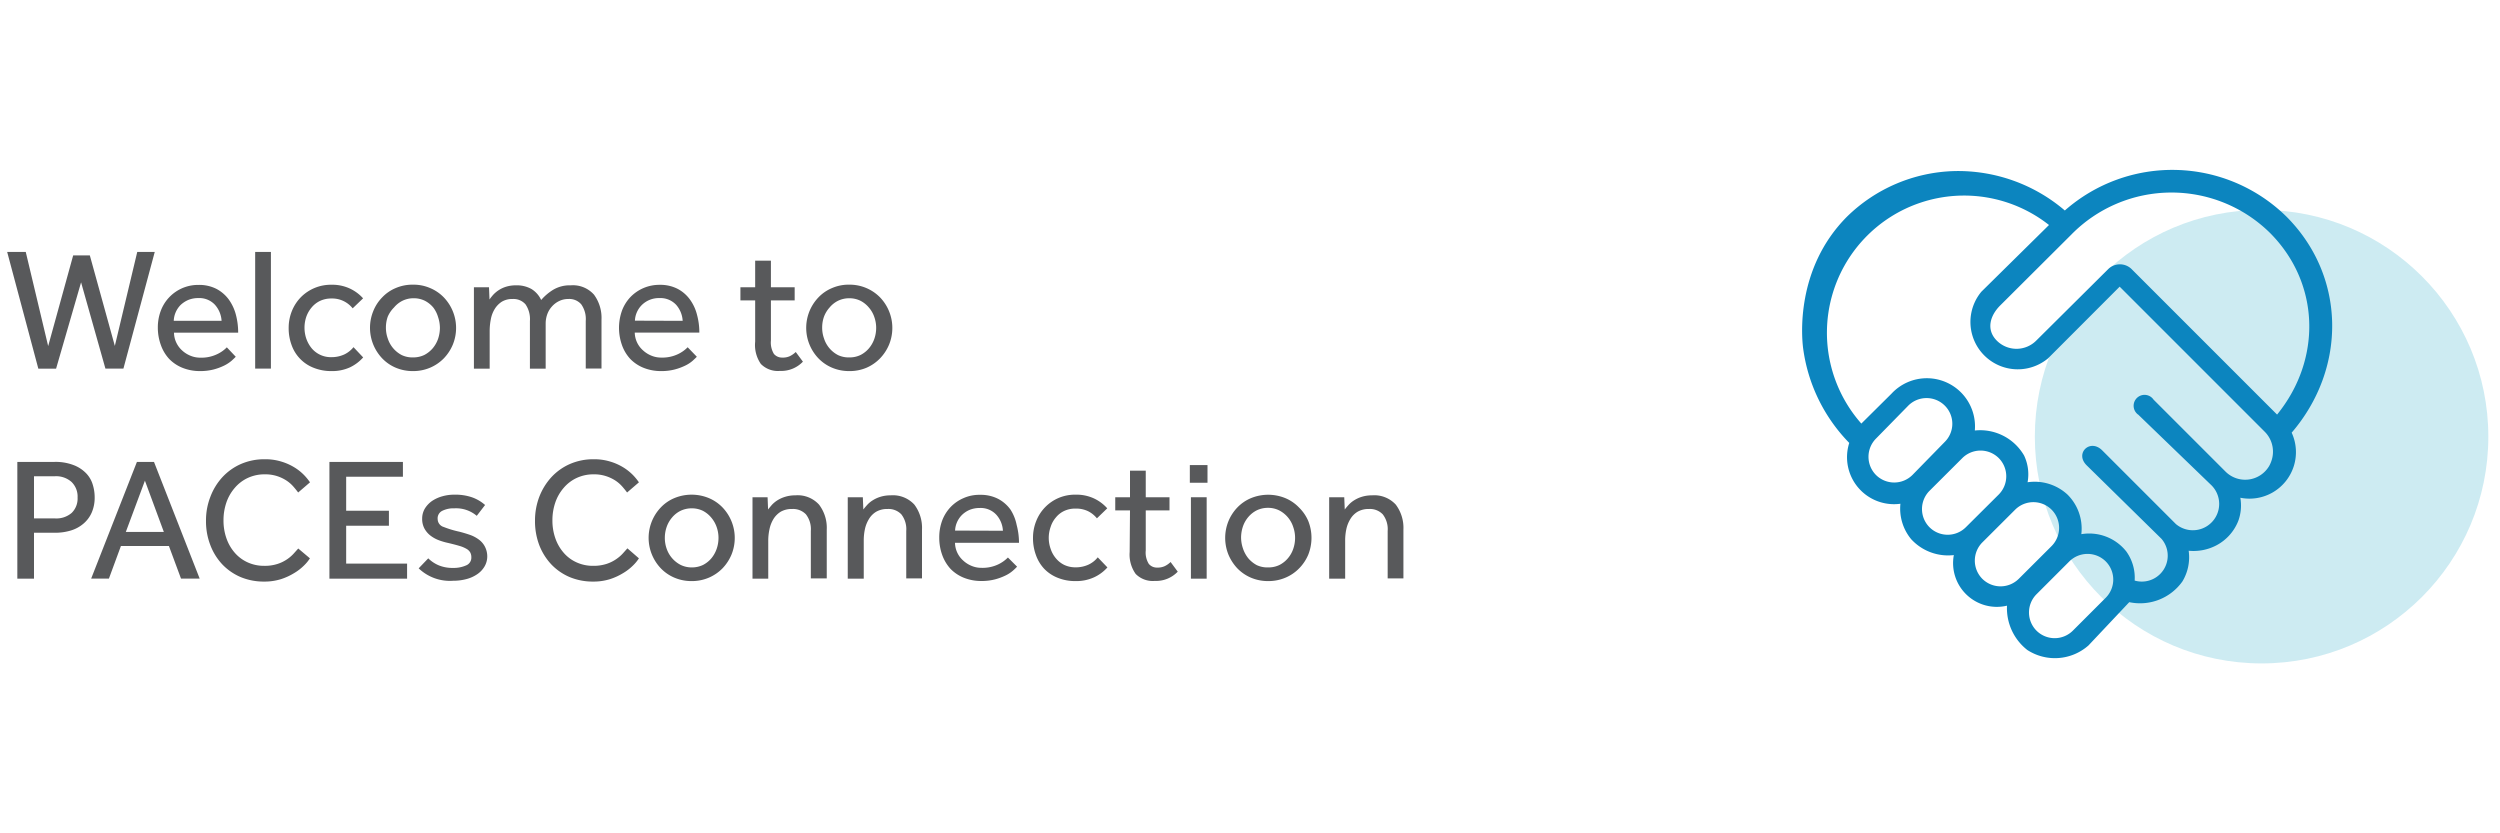 <svg xmlns="http://www.w3.org/2000/svg" viewBox="0 0 300 100">

<defs><style>.a{fill:#cdebf2;}.b{fill:#0c85bf;}.c{fill:#58595b;}</style></defs><circle class="a" cx="271.39" cy="52.4" r="27.21"/><path class="b" d="M262.64,66.09a5.92,5.92,0,0,0,3.33-.65,5.65,5.65,0,0,0,2.65-3,5.42,5.42,0,0,0,.22-2.71A5.58,5.58,0,0,0,275,51.92c6.62-7.71,6.55-18.75-.64-25.94a19.52,19.52,0,0,0-26.58-.72,19.72,19.72,0,0,0-13.28-4.73A19.13,19.13,0,0,0,221.64,26c-6.23,6.26-5.41,14.51-5.28,15.67a20,20,0,0,0,5.55,11.48,5.64,5.64,0,0,0,6.14,7.3,5.76,5.76,0,0,0,1.28,4.24,6,6,0,0,0,5.13,1.92,5.25,5.25,0,0,0,6.38,6.07A6.36,6.36,0,0,0,243.28,78a6.08,6.08,0,0,0,7.34-.55l4.89-5.19a6.24,6.24,0,0,0,6.38-2.49A5.6,5.6,0,0,0,262.64,66.09ZM248.57,28.14a16.84,16.84,0,0,1,23.81-.21c6.06,6.06,6.25,15.2.87,21.82L255.78,32.28a2,2,0,0,0-2.78,0l-8.66,8.6a3.34,3.34,0,0,1-4.72,0c-1.3-1.3-.85-3,.45-4.27ZM229.49,57a3.1,3.1,0,0,1-4.37,0l0,0a3.1,3.1,0,0,1,0-4.37L229,48.67a3.1,3.1,0,0,1,4.37,0l0,0a3.07,3.07,0,0,1,0,4.36Zm6.41,6.27a3.09,3.09,0,0,1-4.36,0l0,0a3.1,3.1,0,0,1,0-4.37l3.94-3.93a3.1,3.1,0,0,1,4.37,0l0,0a3.1,3.1,0,0,1,0,4.37Zm6.35,6.19a3.1,3.1,0,0,1-4.37,0l0,0a3.1,3.1,0,0,1,0-4.37l3.94-3.93a3.1,3.1,0,0,1,4.37,0l0,0a3.1,3.1,0,0,1,0,4.37Zm6.49,6.22a3.09,3.09,0,0,1-4.36,0l0,0a3.1,3.1,0,0,1,0-4.37l3.94-3.94a3.1,3.1,0,0,1,4.37,0l0,0a3.09,3.09,0,0,1,0,4.36Zm7.83-25.94,8.85,8.54a3.16,3.16,0,0,1-4.31,4.61l-8.84-8.84c-1.45-1.46-3.33.33-1.88,1.78l9,8.84a3.11,3.11,0,0,1-3.23,5,5.41,5.41,0,0,0-1-3.49,5.68,5.68,0,0,0-5.4-2.08,5.75,5.75,0,0,0-1.66-4.75,5.81,5.81,0,0,0-4.79-1.48,5.27,5.27,0,0,0-.42-3.21,6.09,6.09,0,0,0-5.91-3,5.78,5.78,0,0,0-10-4.42l-3.62,3.59A16.46,16.46,0,0,1,245.88,27l-8.11,8a5.68,5.68,0,0,0,8,8l8.59-8.6,17.42,17.42a3.38,3.38,0,0,1,.9,3.1,3.7,3.7,0,0,1-.38,1,3.34,3.34,0,0,1-5.24.67l-8.63-8.63A1.31,1.31,0,1,0,256.57,49.75Z"/><path class="c" d="M.86,30.23H3.09l2.69,11.3,3-10.88h2l3,10.86,2.69-11.28h2.1l-3.76,14H12.65L9.73,33.88l-3,10.36H4.6Z"/><path class="c" d="M28.29,42.81c-.11.12-.28.28-.5.48a4.37,4.37,0,0,1-.87.57,6.79,6.79,0,0,1-1.26.47,6.43,6.43,0,0,1-1.65.2,5.58,5.58,0,0,1-2.08-.38,4.63,4.63,0,0,1-1.62-1.07,4.78,4.78,0,0,1-1-1.66,6.08,6.08,0,0,1-.37-2.14,5.6,5.6,0,0,1,.36-2,4.77,4.77,0,0,1,4.52-3.09,4.53,4.53,0,0,1,2.16.48,4.36,4.36,0,0,1,1.48,1.28,5.5,5.5,0,0,1,.85,1.83,8.37,8.37,0,0,1,.27,2.14h-7.7a2.86,2.86,0,0,0,.28,1.2,3,3,0,0,0,.7.94,3.3,3.3,0,0,0,1,.63,3.05,3.05,0,0,0,1.2.23,4.34,4.34,0,0,0,2-.42,4,4,0,0,0,1.16-.82Zm-1.7-4.31a3.17,3.17,0,0,0-.8-1.93,2.56,2.56,0,0,0-2-.8,3.11,3.11,0,0,0-1.21.23,3.14,3.14,0,0,0-.92.61,2.87,2.87,0,0,0-.81,1.89Z"/><path class="c" d="M30.62,30.23h1.89v14H30.62Z"/><path class="c" d="M43.58,42.89A5,5,0,0,1,42,44.08a5.13,5.13,0,0,1-2.21.45,5.63,5.63,0,0,1-2.14-.39A4.55,4.55,0,0,1,35,41.43a5.84,5.84,0,0,1-.36-2.09,5.4,5.4,0,0,1,.38-2,5.08,5.08,0,0,1,1.06-1.65,5.06,5.06,0,0,1,3.69-1.52,5,5,0,0,1,2.18.44,4.93,4.93,0,0,1,1.62,1.19L42.32,37a3.14,3.14,0,0,0-2.56-1.18,3.12,3.12,0,0,0-1.36.29,3,3,0,0,0-1,.78A3.55,3.55,0,0,0,36.76,38a4.1,4.1,0,0,0,0,2.65,3.78,3.78,0,0,0,.63,1.13,3,3,0,0,0,2.37,1.08,3.66,3.66,0,0,0,1.54-.32,3.16,3.16,0,0,0,1.12-.88Z"/><path class="c" d="M49.56,44.53a5.25,5.25,0,0,1-2.08-.41A4.89,4.89,0,0,1,45.86,43a5.32,5.32,0,0,1-1.07-5.66,5,5,0,0,1,1.07-1.65,4.75,4.75,0,0,1,1.62-1.12,5.08,5.08,0,0,1,2.08-.41,5,5,0,0,1,2.06.41,4.93,4.93,0,0,1,1.64,1.12,5.3,5.3,0,0,1,1.08,5.66A5.36,5.36,0,0,1,53.26,43a5.08,5.08,0,0,1-1.64,1.12A5.15,5.15,0,0,1,49.56,44.53Zm0-1.64a3.06,3.06,0,0,0,1.37-.3,3.4,3.4,0,0,0,1-.8,3.6,3.6,0,0,0,.64-1.13,4.25,4.25,0,0,0,.22-1.32,4.16,4.16,0,0,0-.22-1.29A3.56,3.56,0,0,0,52,36.91a3.25,3.25,0,0,0-1-.81,3,3,0,0,0-1.36-.31,3,3,0,0,0-1.36.31,3.14,3.14,0,0,0-1,.8A3.49,3.49,0,0,0,46.53,38a3.92,3.92,0,0,0-.22,1.31,3.82,3.82,0,0,0,.22,1.3,3.42,3.42,0,0,0,1.68,2A3,3,0,0,0,49.56,42.89Z"/><path class="c" d="M56.87,44.24V35.09c0-.13,0-.34,0-.62h1.81l.06,1.47a5.55,5.55,0,0,1,.44-.56,3.56,3.56,0,0,1,.65-.55,3.49,3.49,0,0,1,.89-.42,3.93,3.93,0,0,1,1.19-.17,3.58,3.58,0,0,1,1.88.45A3.05,3.05,0,0,1,64.94,36a6.1,6.1,0,0,1,1.43-1.22,3.87,3.87,0,0,1,2.11-.54,3.38,3.38,0,0,1,2.8,1.12,4.7,4.7,0,0,1,.9,3v5.86H70.29V38.52a3.06,3.06,0,0,0-.54-2,1.89,1.89,0,0,0-1.56-.64,2.44,2.44,0,0,0-1.08.24,2.72,2.72,0,0,0-.86.64,2.78,2.78,0,0,0-.57.93,3.32,3.32,0,0,0-.2,1.13v5.42H63.59V38.52a3.13,3.13,0,0,0-.53-2,1.91,1.91,0,0,0-1.55-.64,2.39,2.39,0,0,0-1.3.33,2.75,2.75,0,0,0-.85.88,3.56,3.56,0,0,0-.46,1.22,7.36,7.36,0,0,0-.14,1.39v4.54Z"/><path class="c" d="M83.62,42.81c-.11.12-.28.28-.5.48a3.85,3.85,0,0,1-.87.57,6.79,6.79,0,0,1-1.26.47,6.32,6.32,0,0,1-1.65.2,5.58,5.58,0,0,1-2.08-.38,4.63,4.63,0,0,1-1.62-1.07,4.76,4.76,0,0,1-1-1.66,6.16,6.16,0,0,1,0-4.15,4.84,4.84,0,0,1,1-1.61,4.81,4.81,0,0,1,3.51-1.48,4.53,4.53,0,0,1,2.16.48,4.27,4.27,0,0,1,1.48,1.28,5.31,5.31,0,0,1,.85,1.83,8,8,0,0,1,.28,2.14H76.17a2.91,2.91,0,0,0,1,2.14,3.26,3.26,0,0,0,1,.63,3.05,3.05,0,0,0,1.2.23,4.35,4.35,0,0,0,2-.42,4,4,0,0,0,1.15-.82Zm-1.7-4.31a3.16,3.16,0,0,0-.79-1.93,2.58,2.58,0,0,0-2-.8,2.91,2.91,0,0,0-2.12.84,2.85,2.85,0,0,0-.59.87,2.8,2.8,0,0,0-.23,1Z"/><path class="c" d="M90.62,36.05H88.85V34.47h1.77V31.28h1.89v3.19h2.85v1.58H92.51v4.8a2.64,2.64,0,0,0,.36,1.62,1.28,1.28,0,0,0,1,.44,2,2,0,0,0,.91-.17,2.8,2.8,0,0,0,.71-.5l.86,1.16a3.6,3.6,0,0,1-2.77,1.11,2.85,2.85,0,0,1-2.28-.84A4,4,0,0,1,90.62,41Z"/><path class="c" d="M101.92,44.53a5.22,5.22,0,0,1-2.08-.41A4.94,4.94,0,0,1,98.21,43a5.33,5.33,0,0,1-1.07-1.65,5.29,5.29,0,0,1,1.07-5.66,4.79,4.79,0,0,1,1.63-1.12,5,5,0,0,1,2.08-.41,5.11,5.11,0,0,1,3.69,1.53,5.3,5.3,0,0,1,1.08,5.66A5.36,5.36,0,0,1,105.61,43,5.08,5.08,0,0,1,104,44.12,5.14,5.14,0,0,1,101.92,44.53Zm0-1.64a3,3,0,0,0,1.36-.3,3.28,3.28,0,0,0,1-.8,3.6,3.6,0,0,0,.64-1.13,4,4,0,0,0,.22-1.32,3.89,3.89,0,0,0-.22-1.29,3.39,3.39,0,0,0-.65-1.14,3.25,3.25,0,0,0-1-.81,3,3,0,0,0-1.35-.31,3.07,3.07,0,0,0-1.37.31,3.14,3.14,0,0,0-1,.8A3.49,3.49,0,0,0,98.88,38a3.92,3.92,0,0,0-.22,1.31,3.82,3.82,0,0,0,.22,1.3,3.42,3.42,0,0,0,1.68,2A3,3,0,0,0,101.92,42.89Z"/><path class="c" d="M2.08,55.43H6.51a6,6,0,0,1,2.37.4,4.12,4.12,0,0,1,1.49,1,3.31,3.31,0,0,1,.77,1.36,5.09,5.09,0,0,1,.22,1.47A4.46,4.46,0,0,1,11,61.52a3.68,3.68,0,0,1-1,1.33,4.17,4.17,0,0,1-1.5.81,6.42,6.42,0,0,1-1.9.27H4.08v5.51h-2ZM6.6,62.21a2.81,2.81,0,0,0,2-.66,2.4,2.4,0,0,0,.71-1.84,2.44,2.44,0,0,0-.73-1.88,2.78,2.78,0,0,0-2-.68H4.08v5.06Z"/><path class="c" d="M16.43,55.43h2.05l5.48,14H21.72l-1.45-3.91H14.51l-1.44,3.91H10.94Zm3.23,8.4-2.27-6.15L15.1,63.83Z"/><path class="c" d="M37.19,67a4.75,4.75,0,0,1-.71.86,6,6,0,0,1-1.18.91,7.29,7.29,0,0,1-1.59.73,6.62,6.62,0,0,1-2,.29,7.21,7.21,0,0,1-2.83-.54,6.63,6.63,0,0,1-2.21-1.53,7,7,0,0,1-1.43-2.31,7.88,7.88,0,0,1-.52-2.91,7.78,7.78,0,0,1,.52-2.87,7.27,7.27,0,0,1,1.43-2.35,6.69,6.69,0,0,1,2.22-1.59,7,7,0,0,1,2.87-.58,6.47,6.47,0,0,1,2,.28,6.62,6.62,0,0,1,1.54.68,5.85,5.85,0,0,1,1.14.89,6.45,6.45,0,0,1,.76.92l-1.42,1.22c-.17-.23-.37-.48-.6-.74a4.14,4.14,0,0,0-.83-.71,4.75,4.75,0,0,0-1.11-.52,4.61,4.61,0,0,0-1.45-.21,4.76,4.76,0,0,0-2.07.44,4.6,4.6,0,0,0-1.56,1.2,5.28,5.28,0,0,0-1,1.76,6.57,6.57,0,0,0-.34,2.14,6.43,6.43,0,0,0,.35,2.13,5.26,5.26,0,0,0,1,1.74,4.51,4.51,0,0,0,1.54,1.15,4.7,4.7,0,0,0,2,.42,4.91,4.91,0,0,0,1.63-.24,4.49,4.49,0,0,0,1.16-.58,4.38,4.38,0,0,0,.77-.68l.52-.58Z"/><path class="c" d="M39.53,55.43h8.82v1.78H41.54v4.08h5.13v1.8H41.54v4.54h7.31v1.81H39.53Z"/><path class="c" d="M51.39,67a4,4,0,0,0,1.26.84,4.3,4.3,0,0,0,1.7.31,3.68,3.68,0,0,0,1.58-.3,1,1,0,0,0,.63-1,1.15,1.15,0,0,0-.14-.57,1.2,1.2,0,0,0-.46-.43,3.73,3.73,0,0,0-.86-.35c-.36-.11-.8-.22-1.34-.35a7.54,7.54,0,0,1-1.12-.33,3.9,3.9,0,0,1-1-.56,2.74,2.74,0,0,1-.71-.84,2.43,2.43,0,0,1-.27-1.19A2.35,2.35,0,0,1,51,61a3.1,3.1,0,0,1,.87-.9,4.28,4.28,0,0,1,1.23-.55,5.18,5.18,0,0,1,1.42-.19,6.2,6.2,0,0,1,2.13.32,4.77,4.77,0,0,1,1.56.92l-1,1.3A3.83,3.83,0,0,0,54.52,61a3,3,0,0,0-1.45.3,1,1,0,0,0-.55,1,1,1,0,0,0,.73.94,12,12,0,0,0,1.9.57q.69.18,1.29.39a4,4,0,0,1,1.05.57,2.43,2.43,0,0,1,.71.85,2.56,2.56,0,0,1,.27,1.22A2.39,2.39,0,0,1,58.13,68a2.85,2.85,0,0,1-.9.93,4.14,4.14,0,0,1-1.3.57,6,6,0,0,1-1.54.19,5.41,5.41,0,0,1-4.15-1.49Z"/><path class="c" d="M76.67,67a4.75,4.75,0,0,1-.71.86,6,6,0,0,1-1.18.91,7.29,7.29,0,0,1-1.59.73,6.62,6.62,0,0,1-2,.29,7.21,7.21,0,0,1-2.83-.54,6.63,6.63,0,0,1-2.21-1.53,7.17,7.17,0,0,1-1.44-2.31,8.09,8.09,0,0,1-.51-2.91,8,8,0,0,1,.51-2.87,7.47,7.47,0,0,1,1.44-2.35,6.69,6.69,0,0,1,2.22-1.59,7,7,0,0,1,2.86-.58,6.49,6.49,0,0,1,2,.28,6.62,6.62,0,0,1,1.54.68,6.17,6.17,0,0,1,1.14.89,6.45,6.45,0,0,1,.76.92l-1.42,1.22c-.17-.23-.37-.48-.6-.74a4.14,4.14,0,0,0-.83-.71,4.83,4.83,0,0,0-1.12-.52,4.55,4.55,0,0,0-1.44-.21,4.76,4.76,0,0,0-2.07.44,4.6,4.6,0,0,0-1.56,1.2,5.28,5.28,0,0,0-1,1.76,6.57,6.57,0,0,0-.34,2.14,6.43,6.43,0,0,0,.35,2.13,5.26,5.26,0,0,0,1,1.74,4.42,4.42,0,0,0,1.54,1.15,4.7,4.7,0,0,0,2,.42,5,5,0,0,0,1.63-.24A4.49,4.49,0,0,0,74,67.06a4.38,4.38,0,0,0,.77-.68l.52-.58Z"/><path class="c" d="M83,69.73a5.2,5.2,0,0,1-2.07-.41,4.94,4.94,0,0,1-1.63-1.12,5.33,5.33,0,0,1-1.07-1.65,5.29,5.29,0,0,1,1.07-5.66,4.79,4.79,0,0,1,1.63-1.12,5.41,5.41,0,0,1,4.13,0,4.93,4.93,0,0,1,1.64,1.12,5.3,5.3,0,0,1,1.08,5.66,5.36,5.36,0,0,1-1.08,1.65,5.08,5.08,0,0,1-1.64,1.12A5.15,5.15,0,0,1,83,69.73Zm0-1.64a3.06,3.06,0,0,0,1.37-.3,3.28,3.28,0,0,0,1-.8A3.6,3.6,0,0,0,86,65.86a4,4,0,0,0,.22-1.32A3.89,3.89,0,0,0,86,63.25a3.56,3.56,0,0,0-.65-1.14,3.25,3.25,0,0,0-1-.81A3,3,0,0,0,83,61a3.06,3.06,0,0,0-1.36.31,3.14,3.14,0,0,0-1,.8A3.49,3.49,0,0,0,80,63.23a4,4,0,0,0-.22,1.31A3.88,3.88,0,0,0,80,65.85a3.44,3.44,0,0,0,1.68,1.94A3,3,0,0,0,83,68.09Z"/><path class="c" d="M90.3,69.44V60.29c0-.13,0-.34,0-.62h1.81l.06,1.47c.13-.17.28-.35.46-.56a3.4,3.4,0,0,1,.67-.55,3.87,3.87,0,0,1,.94-.42,4.11,4.11,0,0,1,1.21-.17,3.47,3.47,0,0,1,2.83,1.11,4.59,4.59,0,0,1,.93,3v5.86H97.3V63.72a2.9,2.9,0,0,0-.59-2,2.13,2.13,0,0,0-1.66-.64,2.62,2.62,0,0,0-1.37.33,2.71,2.71,0,0,0-.87.88,3.82,3.82,0,0,0-.47,1.21,6.53,6.53,0,0,0-.15,1.4v4.54Z"/><path class="c" d="M101.73,69.44V60.29c0-.13,0-.34,0-.62h1.81l.06,1.47c.13-.17.28-.35.47-.56a3.13,3.13,0,0,1,.67-.55,3.79,3.79,0,0,1,.93-.42,4.11,4.11,0,0,1,1.21-.17,3.5,3.5,0,0,1,2.84,1.11,4.64,4.64,0,0,1,.92,3v5.86h-1.89V63.72a2.9,2.9,0,0,0-.59-2,2.12,2.12,0,0,0-1.66-.64,2.59,2.59,0,0,0-1.36.33,2.53,2.53,0,0,0-.87.88,3.83,3.83,0,0,0-.48,1.21,6.52,6.52,0,0,0-.14,1.4v4.54Z"/><path class="c" d="M122.05,68a6.12,6.12,0,0,1-.5.48,3.85,3.85,0,0,1-.87.57,6.79,6.79,0,0,1-1.26.47,6.32,6.32,0,0,1-1.65.2,5.58,5.58,0,0,1-2.08-.38,4.63,4.63,0,0,1-1.62-1.07,4.93,4.93,0,0,1-1-1.66,6.08,6.08,0,0,1-.36-2.14,5.82,5.82,0,0,1,.35-2,4.84,4.84,0,0,1,1-1.61,4.7,4.7,0,0,1,1.55-1.08,4.64,4.64,0,0,1,2-.4,4.53,4.53,0,0,1,2.16.48,4.27,4.27,0,0,1,1.48,1.28A5.31,5.31,0,0,1,122,63a8.37,8.37,0,0,1,.28,2.14H114.6a2.91,2.91,0,0,0,1,2.14,3.26,3.26,0,0,0,1,.63,3.05,3.05,0,0,0,1.2.23,4.35,4.35,0,0,0,2-.42,4.11,4.11,0,0,0,1.15-.82Zm-1.7-4.31a3.11,3.11,0,0,0-.8-1.93,2.55,2.55,0,0,0-2-.8,3.11,3.11,0,0,0-1.21.23,3,3,0,0,0-.91.61,2.85,2.85,0,0,0-.59.87,2.8,2.8,0,0,0-.23,1Z"/><path class="c" d="M132.89,68.09a4.86,4.86,0,0,1-1.61,1.19,5.1,5.1,0,0,1-2.21.45,5.54,5.54,0,0,1-2.13-.39,4.58,4.58,0,0,1-1.62-1.07,4.65,4.65,0,0,1-1-1.64,5.84,5.84,0,0,1-.36-2.09,5.4,5.4,0,0,1,.38-2A5,5,0,0,1,127,59.77a5,5,0,0,1,2.07-.41,5,5,0,0,1,2.18.44A4.93,4.93,0,0,1,132.87,61l-1.24,1.2a3.2,3.2,0,0,0-1.07-.86,3.31,3.31,0,0,0-1.49-.31,3.12,3.12,0,0,0-1.36.28,2.85,2.85,0,0,0-1,.78,3.21,3.21,0,0,0-.63,1.13,3.93,3.93,0,0,0,0,2.65,3.39,3.39,0,0,0,.63,1.13,3,3,0,0,0,1,.79,3.12,3.12,0,0,0,1.36.29,3.62,3.62,0,0,0,1.54-.32,3.07,3.07,0,0,0,1.12-.88Z"/><path class="c" d="M135.6,61.25h-1.77V59.67h1.77V56.48h1.89v3.19h2.85v1.58h-2.85v4.81a2.55,2.55,0,0,0,.37,1.61,1.25,1.25,0,0,0,1,.44,2,2,0,0,0,.9-.17,2.57,2.57,0,0,0,.71-.5l.86,1.16a3.6,3.6,0,0,1-2.77,1.11,2.87,2.87,0,0,1-2.28-.84,4,4,0,0,1-.72-2.63Z"/><path class="c" d="M142.78,55.81h2.12v2.12h-2.12Zm.13,3.86h1.89v9.77h-1.89Z"/><path class="c" d="M152.19,69.73a5.22,5.22,0,0,1-2.08-.41,5,5,0,0,1-1.63-1.12,5.52,5.52,0,0,1-1.07-1.65,5.35,5.35,0,0,1,0-4,5.28,5.28,0,0,1,1.07-1.65,4.89,4.89,0,0,1,1.63-1.12,5.43,5.43,0,0,1,4.14,0,4.89,4.89,0,0,1,1.63,1.12A5,5,0,0,1,157,62.54a5.48,5.48,0,0,1,0,4,5.21,5.21,0,0,1-1.09,1.65,5,5,0,0,1-1.63,1.12A5.19,5.19,0,0,1,152.19,69.73Zm0-1.64a3,3,0,0,0,1.36-.3,3.28,3.28,0,0,0,1-.8,3.41,3.41,0,0,0,.64-1.13,4,4,0,0,0,.22-1.32,3.89,3.89,0,0,0-.22-1.29,3.42,3.42,0,0,0-1.68-2,3,3,0,0,0-1.35-.31,3.07,3.07,0,0,0-1.37.31,3.25,3.25,0,0,0-1,.8,3.49,3.49,0,0,0-.64,1.13,4.24,4.24,0,0,0-.22,1.31,4.14,4.14,0,0,0,.22,1.31A3.74,3.74,0,0,0,149.8,67a3.56,3.56,0,0,0,1,.81A3,3,0,0,0,152.19,68.09Z"/><path class="c" d="M159.5,69.44V60.29c0-.13,0-.34,0-.62h1.81l.06,1.47c.13-.17.28-.35.47-.56a3.13,3.13,0,0,1,.67-.55,3.79,3.79,0,0,1,.93-.42,4.11,4.11,0,0,1,1.21-.17,3.5,3.5,0,0,1,2.84,1.11,4.64,4.64,0,0,1,.92,3v5.86h-1.89V63.72a2.9,2.9,0,0,0-.59-2,2.12,2.12,0,0,0-1.66-.64,2.59,2.59,0,0,0-1.36.33,2.53,2.53,0,0,0-.87.88,3.83,3.83,0,0,0-.48,1.21,6.52,6.52,0,0,0-.14,1.4v4.54Z"/></svg>